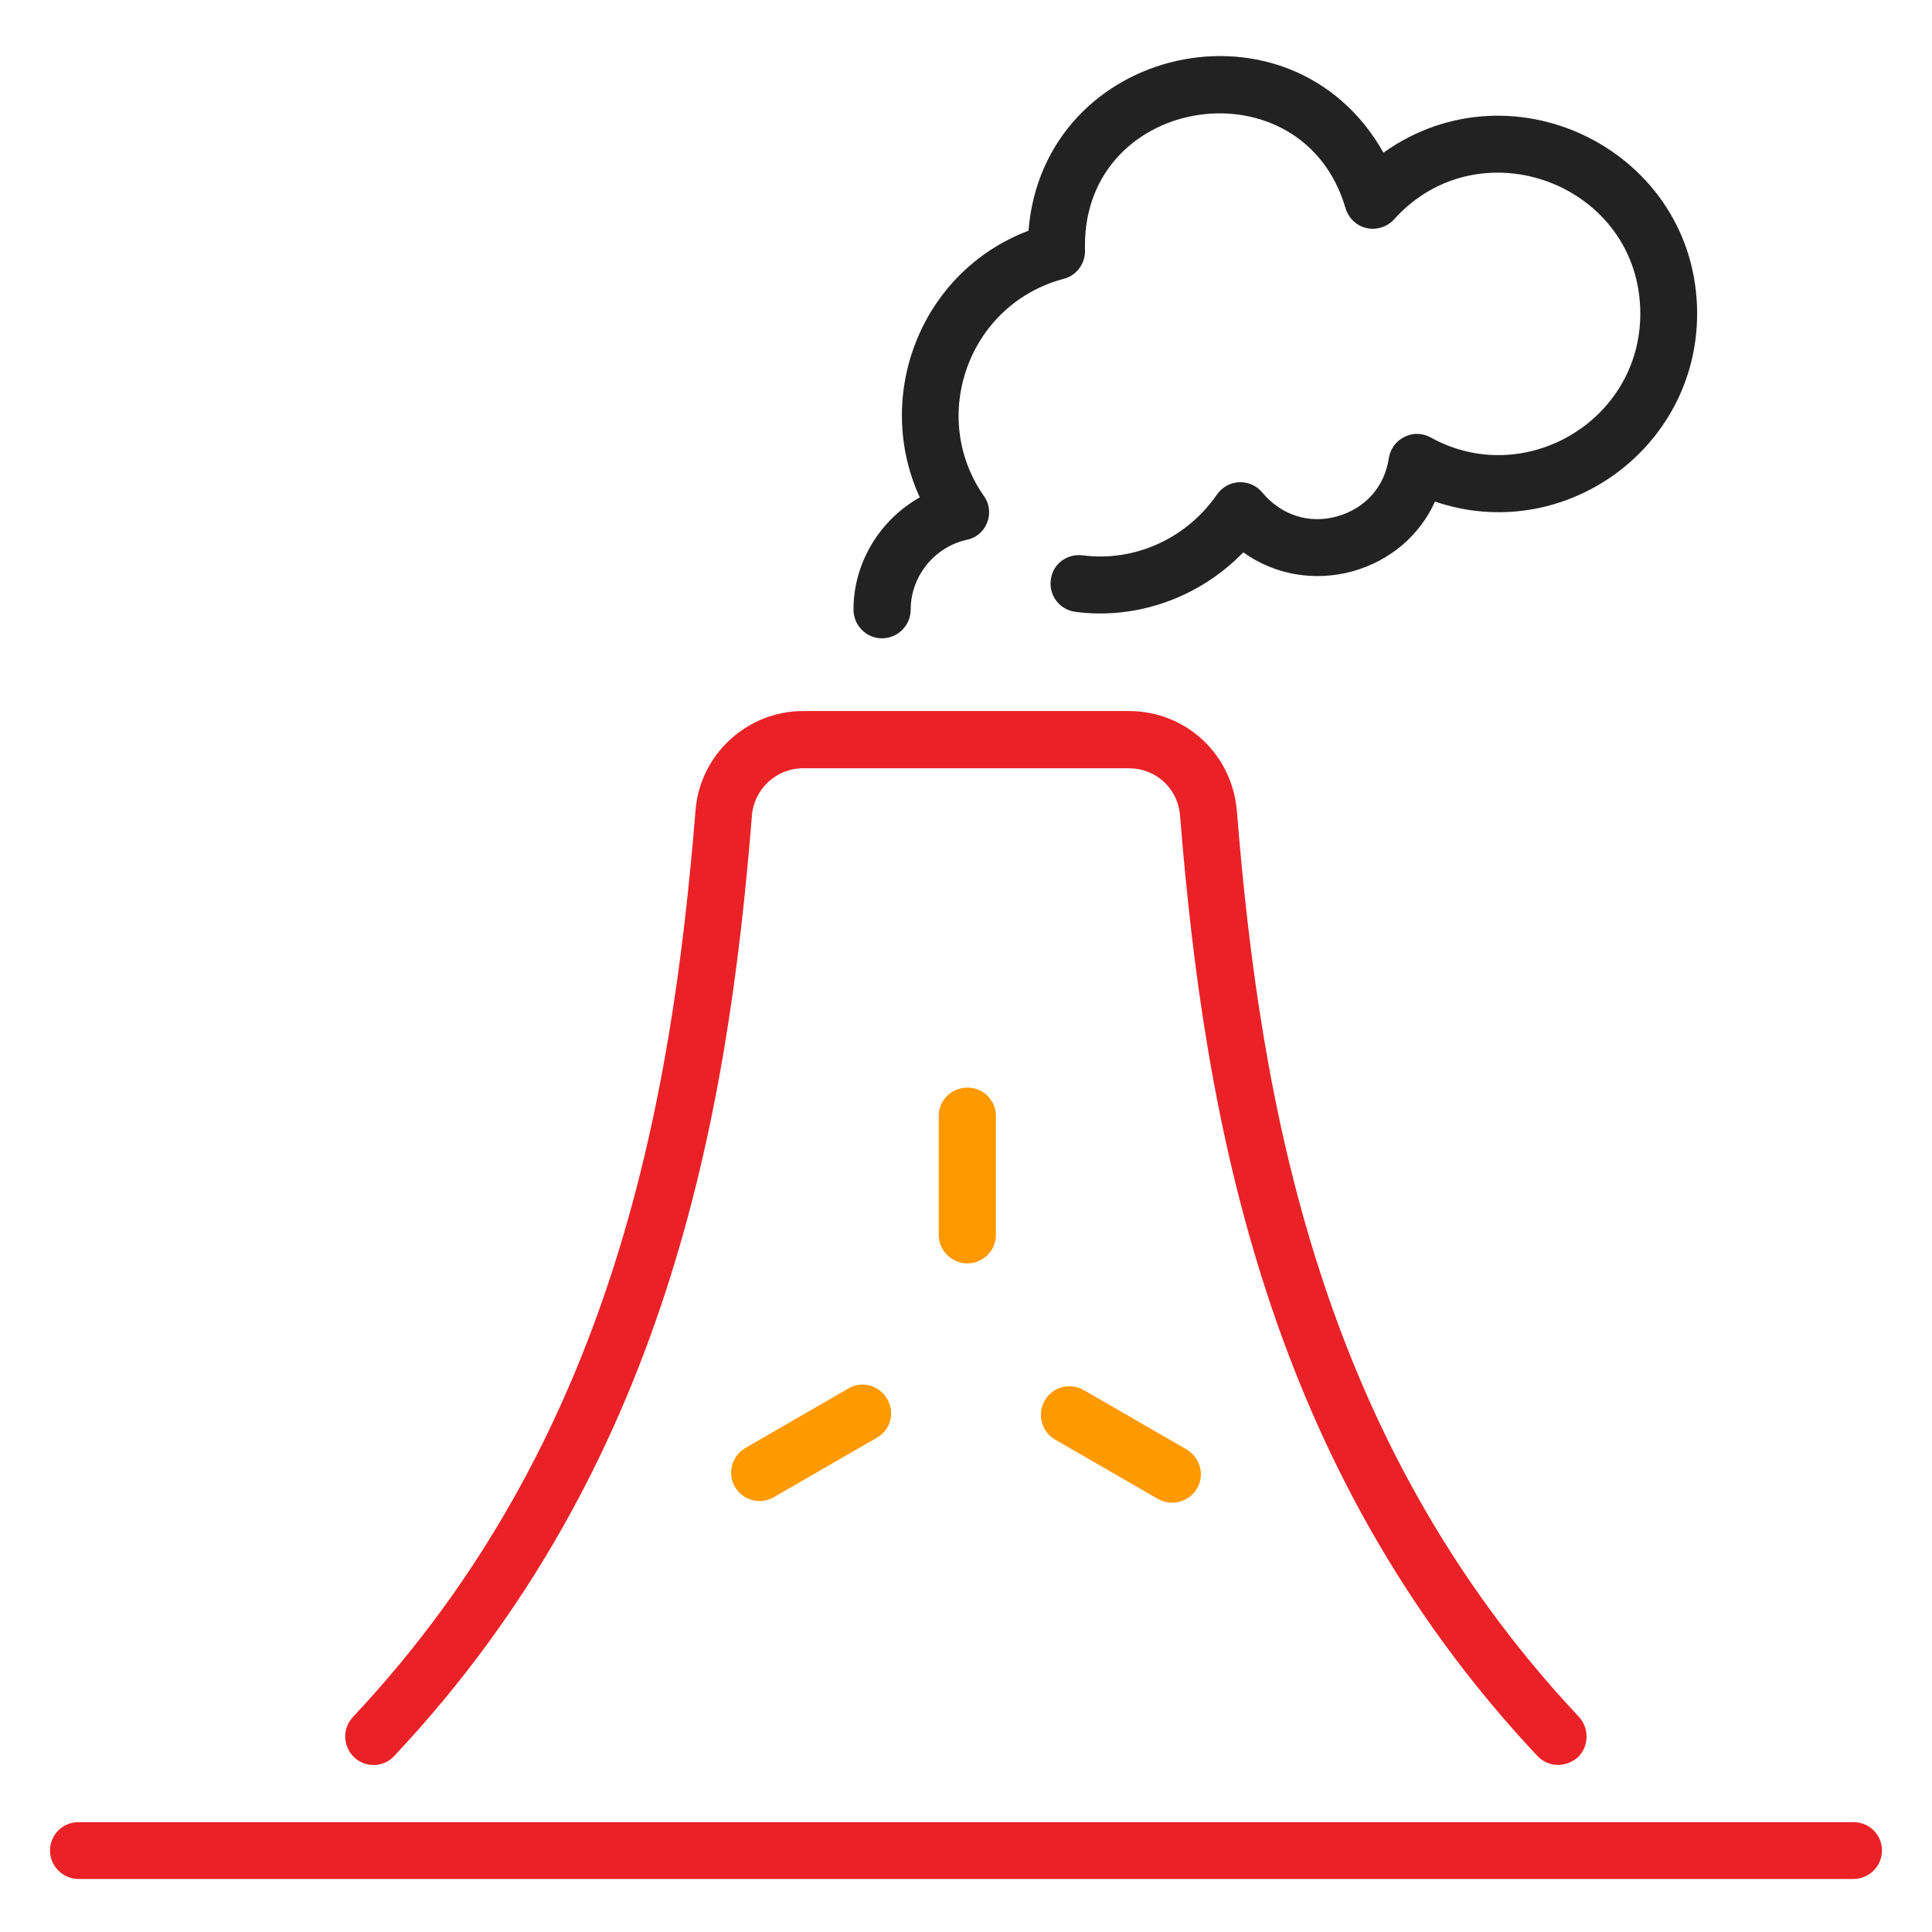 <?xml version="1.0"?>
<svg width="51" height="51" xmlns="http://www.w3.org/2000/svg" xmlns:svg="http://www.w3.org/2000/svg">
 <g class="layer">
  <title>Layer 1</title>
  <path d="m41.13,46.59c0.18,0 0.37,-0.07 0.52,-0.2c0.3,-0.29 0.31,-0.76 0.03,-1.07c-6.85,-7.29 -8.41,-16.19 -9.03,-23.92c-0.13,-1.5 -1.35,-2.63 -2.85,-2.63l-8.6,0c-1.49,0 -2.73,1.16 -2.84,2.63c-0.63,7.73 -2.19,16.63 -9.04,23.92c-0.29,0.31 -0.27,0.78 0.03,1.07c0.3,0.28 0.78,0.27 1.06,-0.04c7.17,-7.63 8.8,-16.83 9.44,-24.83c0.06,-0.7 0.65,-1.24 1.35,-1.24l8.6,0c0.71,0 1.29,0.53 1.35,1.24c0.64,7.99 2.27,17.2 9.43,24.83c0.15,0.16 0.35,0.24 0.55,0.24z" fill="#ea2227" id="svg_1"/>
  <path d="m2.07,49.6l46.86,0c0.41,0 0.75,-0.34 0.75,-0.75c0,-0.42 -0.34,-0.75 -0.75,-0.75l-46.86,0c-0.41,0 -0.75,0.33 -0.75,0.75c0,0.41 0.34,0.75 0.75,0.75z" fill="#ea2227" id="svg_2"/>
  <path d="m44.8,8.28c0,-4.26 -4.84,-6.7 -8.28,-4.25c-2.44,-4.32 -8.98,-2.83 -9.37,2.06c-2.85,1.08 -4.1,4.36 -2.87,7.04c-1.05,0.59 -1.75,1.72 -1.75,2.96c0,0.42 0.34,0.76 0.75,0.76c0.42,0 0.76,-0.34 0.76,-0.76c0,-0.87 0.62,-1.65 1.48,-1.84c0.25,-0.05 0.45,-0.22 0.54,-0.46c0.09,-0.23 0.06,-0.5 -0.09,-0.7c-1.46,-2.09 -0.41,-5.06 2.11,-5.73c0.36,-0.09 0.59,-0.44 0.56,-0.8l0,-0.08c0,-4.02 5.75,-4.85 6.88,-0.98c0.08,0.26 0.29,0.46 0.55,0.52c0.27,0.06 0.55,-0.03 0.73,-0.23c2.27,-2.52 6.5,-0.92 6.5,2.49c0,2.84 -3.07,4.63 -5.53,3.27c-0.21,-0.12 -0.47,-0.13 -0.69,-0.02c-0.23,0.11 -0.38,0.32 -0.42,0.57c-0.11,0.75 -0.62,1.32 -1.36,1.53c-0.74,0.21 -1.48,-0.03 -1.98,-0.63c-0.15,-0.18 -0.37,-0.28 -0.61,-0.27c-0.24,0.01 -0.45,0.13 -0.59,0.33c-0.79,1.15 -2.17,1.78 -3.54,1.6c-0.42,-0.05 -0.79,0.23 -0.84,0.64c-0.06,0.42 0.23,0.79 0.64,0.85c1.64,0.22 3.3,-0.39 4.44,-1.57c0.82,0.59 1.87,0.78 2.89,0.5c0.99,-0.28 1.77,-0.95 2.17,-1.84c3.37,1.15 6.92,-1.37 6.92,-4.96z" fill="#222222" id="svg_3"/>
  <path d="m24.78,29.46l0,3.14c0,0.41 0.34,0.75 0.76,0.75c0.41,0 0.75,-0.34 0.75,-0.75l0,-3.14c0,-0.42 -0.34,-0.75 -0.75,-0.75c-0.42,0 -0.76,0.33 -0.76,0.75z" fill="#FF9900" id="svg_4"/>
  <path d="m22.4,36.65l-2.72,1.57c-0.36,0.21 -0.49,0.67 -0.28,1.03c0.21,0.36 0.67,0.48 1.03,0.27l2.72,-1.57c0.36,-0.2 0.48,-0.66 0.27,-1.02c-0.21,-0.36 -0.67,-0.49 -1.02,-0.28z" fill="#FF9900" id="svg_5"/>
  <path d="m28.6,36.69c-0.36,-0.2 -0.82,-0.08 -1.02,0.28c-0.21,0.36 -0.09,0.82 0.27,1.03l2.72,1.57c0.36,0.2 0.82,0.08 1.03,-0.28c0.21,-0.36 0.08,-0.82 -0.28,-1.03l-2.72,-1.57z" fill="#FF9900" id="svg_6"/>
 </g>
</svg>